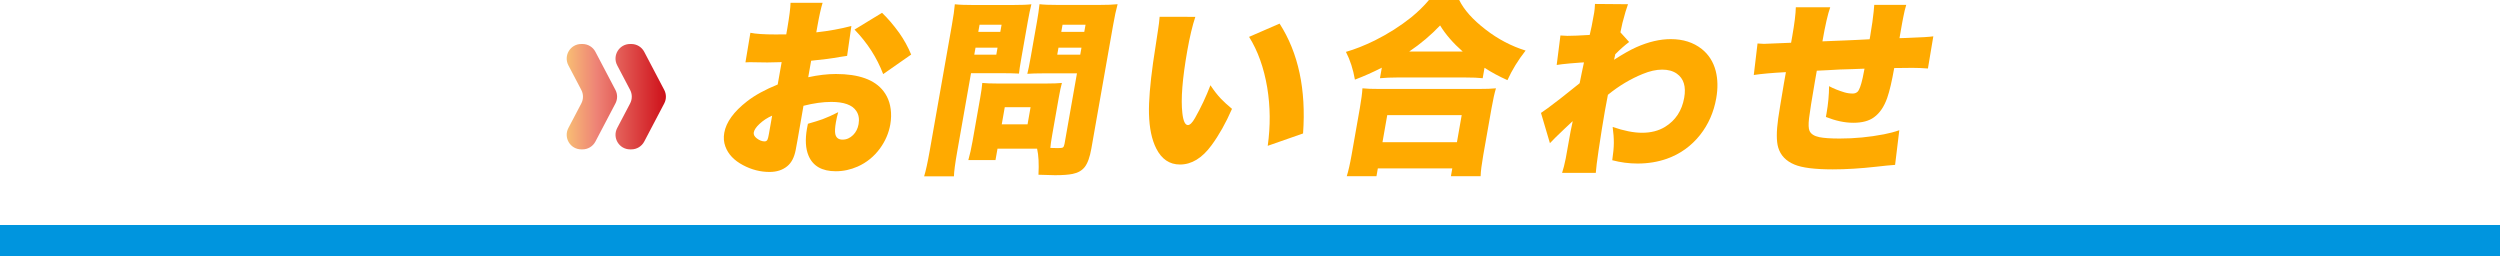 <?xml version="1.0" encoding="UTF-8"?>
<svg id="_レイヤー_2" data-name="レイヤー_2" xmlns="http://www.w3.org/2000/svg" xmlns:xlink="http://www.w3.org/1999/xlink" viewBox="0 0 1200 123">
  <defs>
    <style>
      .cls-1 {
        fill: url(#_名称未設定グラデーション_158);
      }

      .cls-2 {
        fill: #fa0;
      }

      .cls-3 {
        fill: #0095de;
      }
    </style>
    <linearGradient id="_名称未設定グラデーション_158" data-name="名称未設定グラデーション 158" x1="272.02" y1="46.41" x2="319.63" y2="46.41" gradientUnits="userSpaceOnUse">
      <stop offset="0" stop-color="#f8bd74"/>
      <stop offset=".3" stop-color="#ee8376"/>
      <stop offset="1" stop-color="#ce1019"/>
    </linearGradient>
  </defs>
  <g id="_レイヤー_1-2" data-name="レイヤー_1">
    <g>
      <g>
        <g>
          <path class="cls-2" d="M406.64,26.81c-1.01.12-2.18.29-3.53.53-3.66.68-8.24,1.28-13.76,1.81l-1.4,7.92c4.76-1.03,9.19-1.55,13.27-1.55,11.02,0,18.63,2.74,22.85,8.23,2.52,3.27,3.74,7.32,3.65,12.12-.03,1.3-.15,2.6-.38,3.89-.73,4.13-2.39,7.98-4.99,11.55-2.82,3.83-6.37,6.71-10.65,8.63-3.4,1.5-6.91,2.26-10.53,2.26-6.61,0-10.97-2.49-13.07-7.48-1.43-3.39-1.68-7.73-.75-13.01.09-.5.24-1.27.45-2.3,2.93-.83,5.29-1.56,7.09-2.21,2.23-.83,4.72-1.95,7.46-3.36-.46,1.59-.83,3.2-1.11,4.82-.45,2.57-.55,4.45-.3,5.66.38,1.8,1.54,2.7,3.48,2.7s3.58-.74,5.08-2.21c1.38-1.39,2.25-3.12,2.62-5.22.44-2.48.07-4.59-1.1-6.33-1.92-2.89-5.92-4.34-11.98-4.34-4.03,0-8.49.62-13.37,1.86l-2.79,16.06c-.49,2.8-.82,4.54-.96,5.22-.68,3.51-2.03,6.09-4.06,7.74-2.24,1.83-5.06,2.74-8.48,2.74-4.41,0-8.65-1.09-12.73-3.27-4.3-2.27-7.12-5.25-8.47-8.94-.77-2.06-.94-4.26-.53-6.59.9-5.1,4.56-10.15,10.97-15.13,3.76-2.92,8.66-5.6,14.68-8.05l1.9-10.75-.92.04c-3.32.09-5.3.13-5.94.13-1.94,0-4.02-.03-6.25-.09-1.01-.03-1.72-.04-2.12-.04-.44,0-1.15.03-2.15.09l2.37-14.2c2.54.53,6.57.8,12.08.8.52,0,2.06-.01,4.62-.04h.52l.52-2.96c.97-5.69,1.49-9.76,1.54-12.21h15.39c-.78,2.48-1.62,6.24-2.51,11.28l-.52,2.92c5.97-.65,11.58-1.67,16.84-3.05l-2.05,14.33ZM370.62,55.52c-2.26.97-4.29,2.3-6.09,3.98-1.6,1.5-2.5,2.86-2.72,4.07-.18,1.03.32,1.99,1.49,2.88,1.25.94,2.49,1.42,3.71,1.42.7,0,1.17-.32,1.43-.97.19-.41.4-1.27.63-2.57l1.55-8.8ZM437.36,26.19l-13.44,9.38c-2.99-7.87-7.57-15-13.75-21.37l13.2-8.05c2.71,2.57,5.46,5.78,8.26,9.64,2.32,3.3,4.23,6.77,5.73,10.4Z"/>
          <path class="cls-2" d="M466.09,35.13l-6.58,37.34c-1.04,5.9-1.58,9.95-1.62,12.17h-14.31c.8-2.57,1.69-6.65,2.68-12.25l10.58-59.99c.81-4.57,1.3-8.02,1.48-10.35,2.02.24,5,.35,8.94.35h18.65c4.23,0,7.28-.12,9.15-.35-.6,2.39-1.17,5.13-1.71,8.23l-3.03,17.17c-.7,3.98-1.11,6.61-1.21,7.87-2.3-.12-4.72-.18-7.27-.18h-15.74ZM504.15,71c1.15.06,2.38.09,3.68.09,1.22,0,2-.1,2.36-.31.36-.24.62-.83.79-1.77l5.96-33.8h-16.44c-2.9,0-5.36.07-7.39.22.42-1.59.97-4.26,1.63-8.01l3.03-17.17c.54-3.04.93-5.78,1.19-8.23,1.96.24,4.97.35,9.03.35h19.35c3.94,0,6.98-.12,9.11-.35-.7,2.48-1.43,5.88-2.19,10.22l-10.41,59.06c-.72,4.1-1.78,7.05-3.17,8.85-1.34,1.71-3.28,2.82-5.8,3.32-1.96.41-4.79.62-8.5.62-.87,0-3.51-.07-7.92-.22.28-5.19.06-9.36-.66-12.52h-19l-.97,5.49h-13.04c.75-2.59,1.43-5.62,2.03-9.07l3.69-20.93c.53-3.01.86-5.35.98-7.03,1.77.18,4.11.27,7.04.27h23.96c2.96,0,5.36-.09,7.22-.27-.46,1.62-.96,3.94-1.49,6.95l-3.16,17.92c-.5,2.83-.8,4.94-.9,6.33ZM468.25,22.87l-.59,3.36h10.57l.59-3.36h-10.57ZM470.19,11.86l-.61,3.45h10.57l.61-3.45h-10.57ZM482.29,51.45l-1.45,8.23h12.39l1.45-8.23h-12.39ZM508.07,22.87l-.59,3.36h11.04l.59-3.36h-11.04ZM510.02,11.86l-.61,3.45h11.04l.61-3.45h-11.04Z"/>
          <path class="cls-2" d="M556.64,8.05l17.12.04c-1.39,4.13-2.68,9.56-3.87,16.28-2.35,13.33-3.14,23.3-2.36,29.91.43,3.83,1.32,5.75,2.68,5.75.98,0,2.13-1.15,3.43-3.45,2.87-5.07,5.32-10.29,7.37-15.66,1.67,2.54,3.37,4.72,5.11,6.55,1.4,1.45,3.15,3.04,5.24,4.78-2.96,6.78-6.24,12.61-9.82,17.47-4.51,6.17-9.56,9.25-15.15,9.25-5.02,0-8.82-2.58-11.42-7.74-2.13-4.22-3.28-9.76-3.46-16.63-.14-5.96.52-14.11,1.96-24.46.58-4.13,1.37-9.35,2.37-15.66.39-2.39.65-4.53.78-6.42ZM599.55,17.7l14.65-6.37c9.03,14.04,12.79,31.62,11.27,52.73l-16.96,5.93c1.34-9.56,1.25-18.88-.24-27.96-1.6-9.5-4.5-17.61-8.71-24.33Z"/>
          <path class="cls-2" d="M663.29,32.47c-4.18,2.15-8.49,4.07-12.93,5.75-.86-4.98-2.3-9.42-4.31-13.32,4.24-1.21,8.87-3.04,13.88-5.49,6.36-3.18,12.15-6.86,17.38-11.02,3.32-2.71,6.19-5.51,8.61-8.41h14.48c2.32,4.75,6.57,9.5,12.75,14.25,5.92,4.57,12.3,7.92,19.14,10.04-3.59,4.57-6.5,9.31-8.72,14.2-4.03-1.8-7.7-3.77-11-5.93l-.88,5c-2.04-.24-4.85-.35-8.42-.35h-32.48c-3.16,0-5.96.12-8.41.35l.9-5.09ZM646.44,84.59c.79-2.51,1.56-5.88,2.31-10.13l3.96-22.47c.73-4.16,1.15-7.36,1.26-9.6,1.76.21,4.58.31,8.47.31h47c3.88,0,6.76-.1,8.62-.31-.67,2.18-1.38,5.38-2.13,9.6l-3.98,22.56c-.76,4.31-1.18,7.65-1.25,10.04h-14.26l.66-3.76h-35.74l-.66,3.76h-14.26ZM665.88,55.25l-2.29,13.01h35.74l2.29-13.01h-35.74ZM676.44,24.73h25.65c-4.59-4.04-8.21-8.21-10.84-12.52-4.31,4.57-9.25,8.75-14.82,12.52Z"/>
          <path class="cls-2" d="M743.97,68.75l-4.3-14.55c1.37-.85,4.38-3.08,9.05-6.68l4.3-3.41c2.66-2.09,4.4-3.48,5.21-4.16.34-1.77.68-3.45,1.02-5.04.4-1.92.75-3.57,1.05-4.96l-1.67.09-5.07.4c-2.92.27-5.03.52-6.35.75l1.8-14.16c1.78.12,2.88.18,3.32.18,2.44,0,6.01-.15,10.73-.44.53-2,1.24-5.54,2.13-10.62.19-1.09.33-2.51.4-4.25l15.85.13c-.69,1.8-1.59,4.81-2.68,9.02-.28,1.09-.6,2.58-.96,4.47l4.18,4.64c-2.03,1.5-4.25,3.47-6.65,5.88-.11.47-.2.87-.25,1.19-.09.53-.21,1.02-.34,1.46,4.22-2.71,7.77-4.72,10.67-6.02,5.82-2.59,11.34-3.89,16.56-3.89,5.91,0,10.87,1.58,14.86,4.73,3.33,2.65,5.57,6.17,6.71,10.53,1.01,3.95,1.1,8.33.25,13.14-1.18,6.67-3.76,12.54-7.76,17.61-4.25,5.34-9.56,9.14-15.93,11.41-4.36,1.53-9.04,2.3-14.06,2.3-4.12,0-8.17-.53-12.16-1.59.49-3.27.74-6.03.76-8.27.02-2.24-.17-4.81-.56-7.7,5.41,1.86,10.12,2.79,14.12,2.79,4.26,0,7.93-.94,11.02-2.83,5.04-3.1,8.11-7.76,9.2-13.98.95-5.37-.23-9.22-3.53-11.55-1.83-1.3-4.18-1.95-7.05-1.95s-5.95.69-9.32,2.08c-5.84,2.36-11.41,5.69-16.72,10-.54,2.71-1.02,5.29-1.45,7.74-.93,5.28-1.93,11.55-3.01,18.8-.76,5.13-1.21,8.77-1.36,10.93h-16.17c.62-1.89,1.2-4.2,1.75-6.95.4-2.09,1.18-6.44,2.34-13.05.2-.94.46-2.21.8-3.8l.18-1.02c-.84.83-2.14,2.05-3.91,3.67-3.37,3.19-5.71,5.49-7,6.9Z"/>
          <path class="cls-2" d="M897.42,18.85c.08-.47.18-1.03.3-1.68l.3-1.95.71-4.51c.53-3.98.83-6.77.91-8.36h15.35c-.52,1.62-1.01,3.69-1.48,6.19l-.46,2.39-.51,2.88-.55,3.14-.24,1.37,2.93-.09,2.89-.13c4.84-.15,8.31-.37,10.42-.66l-2.59,15.44c-2.49-.21-4.97-.31-7.47-.31-1.04,0-3.95.03-8.71.09-1.11,6.31-2.23,11.08-3.35,14.29-1.47,4.22-3.58,7.33-6.34,9.33-2.4,1.77-5.7,2.65-9.9,2.65s-8.49-.93-13.2-2.79c.13-.77.24-1.36.31-1.77.79-4.48,1.19-8.82,1.21-13.01,2.09,1.12,4.54,2.11,7.35,2.96,1.27.38,2.61.58,4.03.58.9,0,1.66-.28,2.28-.84.83-.77,1.66-3.01,2.49-6.72.21-.88.5-2.34.86-4.38l-5.91.22-5.94.18-5.53.31-5.52.27-.91,5.18c-1.51,8.7-2.44,14.58-2.81,17.65-.34,2.92-.26,4.94.23,6.06.69,1.5,2.27,2.51,4.73,3.01,2.18.44,5.43.66,9.75.66,7.16,0,14.25-.68,21.27-2.04,2.61-.5,5.06-1.15,7.34-1.95l-2.02,16.63c-2.52.18-5.52.47-8.98.88-7.63.86-14.6,1.28-20.92,1.28-8.64,0-14.76-.77-18.38-2.3-4.08-1.68-6.69-4.41-7.82-8.18-.89-2.98-.9-7.64-.01-13.98.4-2.74,1.3-8.3,2.72-16.68l.98-5.53c-6.64.35-11.78.81-15.42,1.37l1.8-15.13c1.25.12,2.27.18,3.06.18,1.16,0,5.51-.18,13.05-.53.25-1.44.44-2.48.55-3.1,1.09-6.16,1.66-10.81,1.72-13.94h16.52c-1.13,3.1-2.38,8.55-3.75,16.37l5.34-.22,5.52-.22,5.92-.26,5.92-.31Z"/>
        </g>
        <path class="cls-1" d="M295.4,43.16l-9.61-18.3c-1.21-2.3-3.59-3.74-6.19-3.74h-.59c-5.26,0-8.63,5.59-6.19,10.24l6.2,11.8c1.07,2.03,1.07,4.46,0,6.5l-6.2,11.8c-2.44,4.65.93,10.24,6.19,10.24h.59c2.6,0,4.98-1.44,6.19-3.74l9.61-18.3c1.07-2.03,1.07-4.46,0-6.5ZM318.83,43.16l-9.61-18.3c-1.21-2.3-3.59-3.74-6.19-3.74h-.59c-5.26,0-8.63,5.59-6.19,10.24l6.2,11.8c1.07,2.03,1.07,4.46,0,6.5l-6.2,11.8c-2.44,4.65.93,10.24,6.19,10.24h.59c2.6,0,4.98-1.44,6.19-3.74l9.61-18.3c1.07-2.03,1.07-4.46,0-6.5Z"/>
      </g>
      <rect class="cls-3" y="108" width="1200" height="15"/>
    </g>
  </g>
</svg>